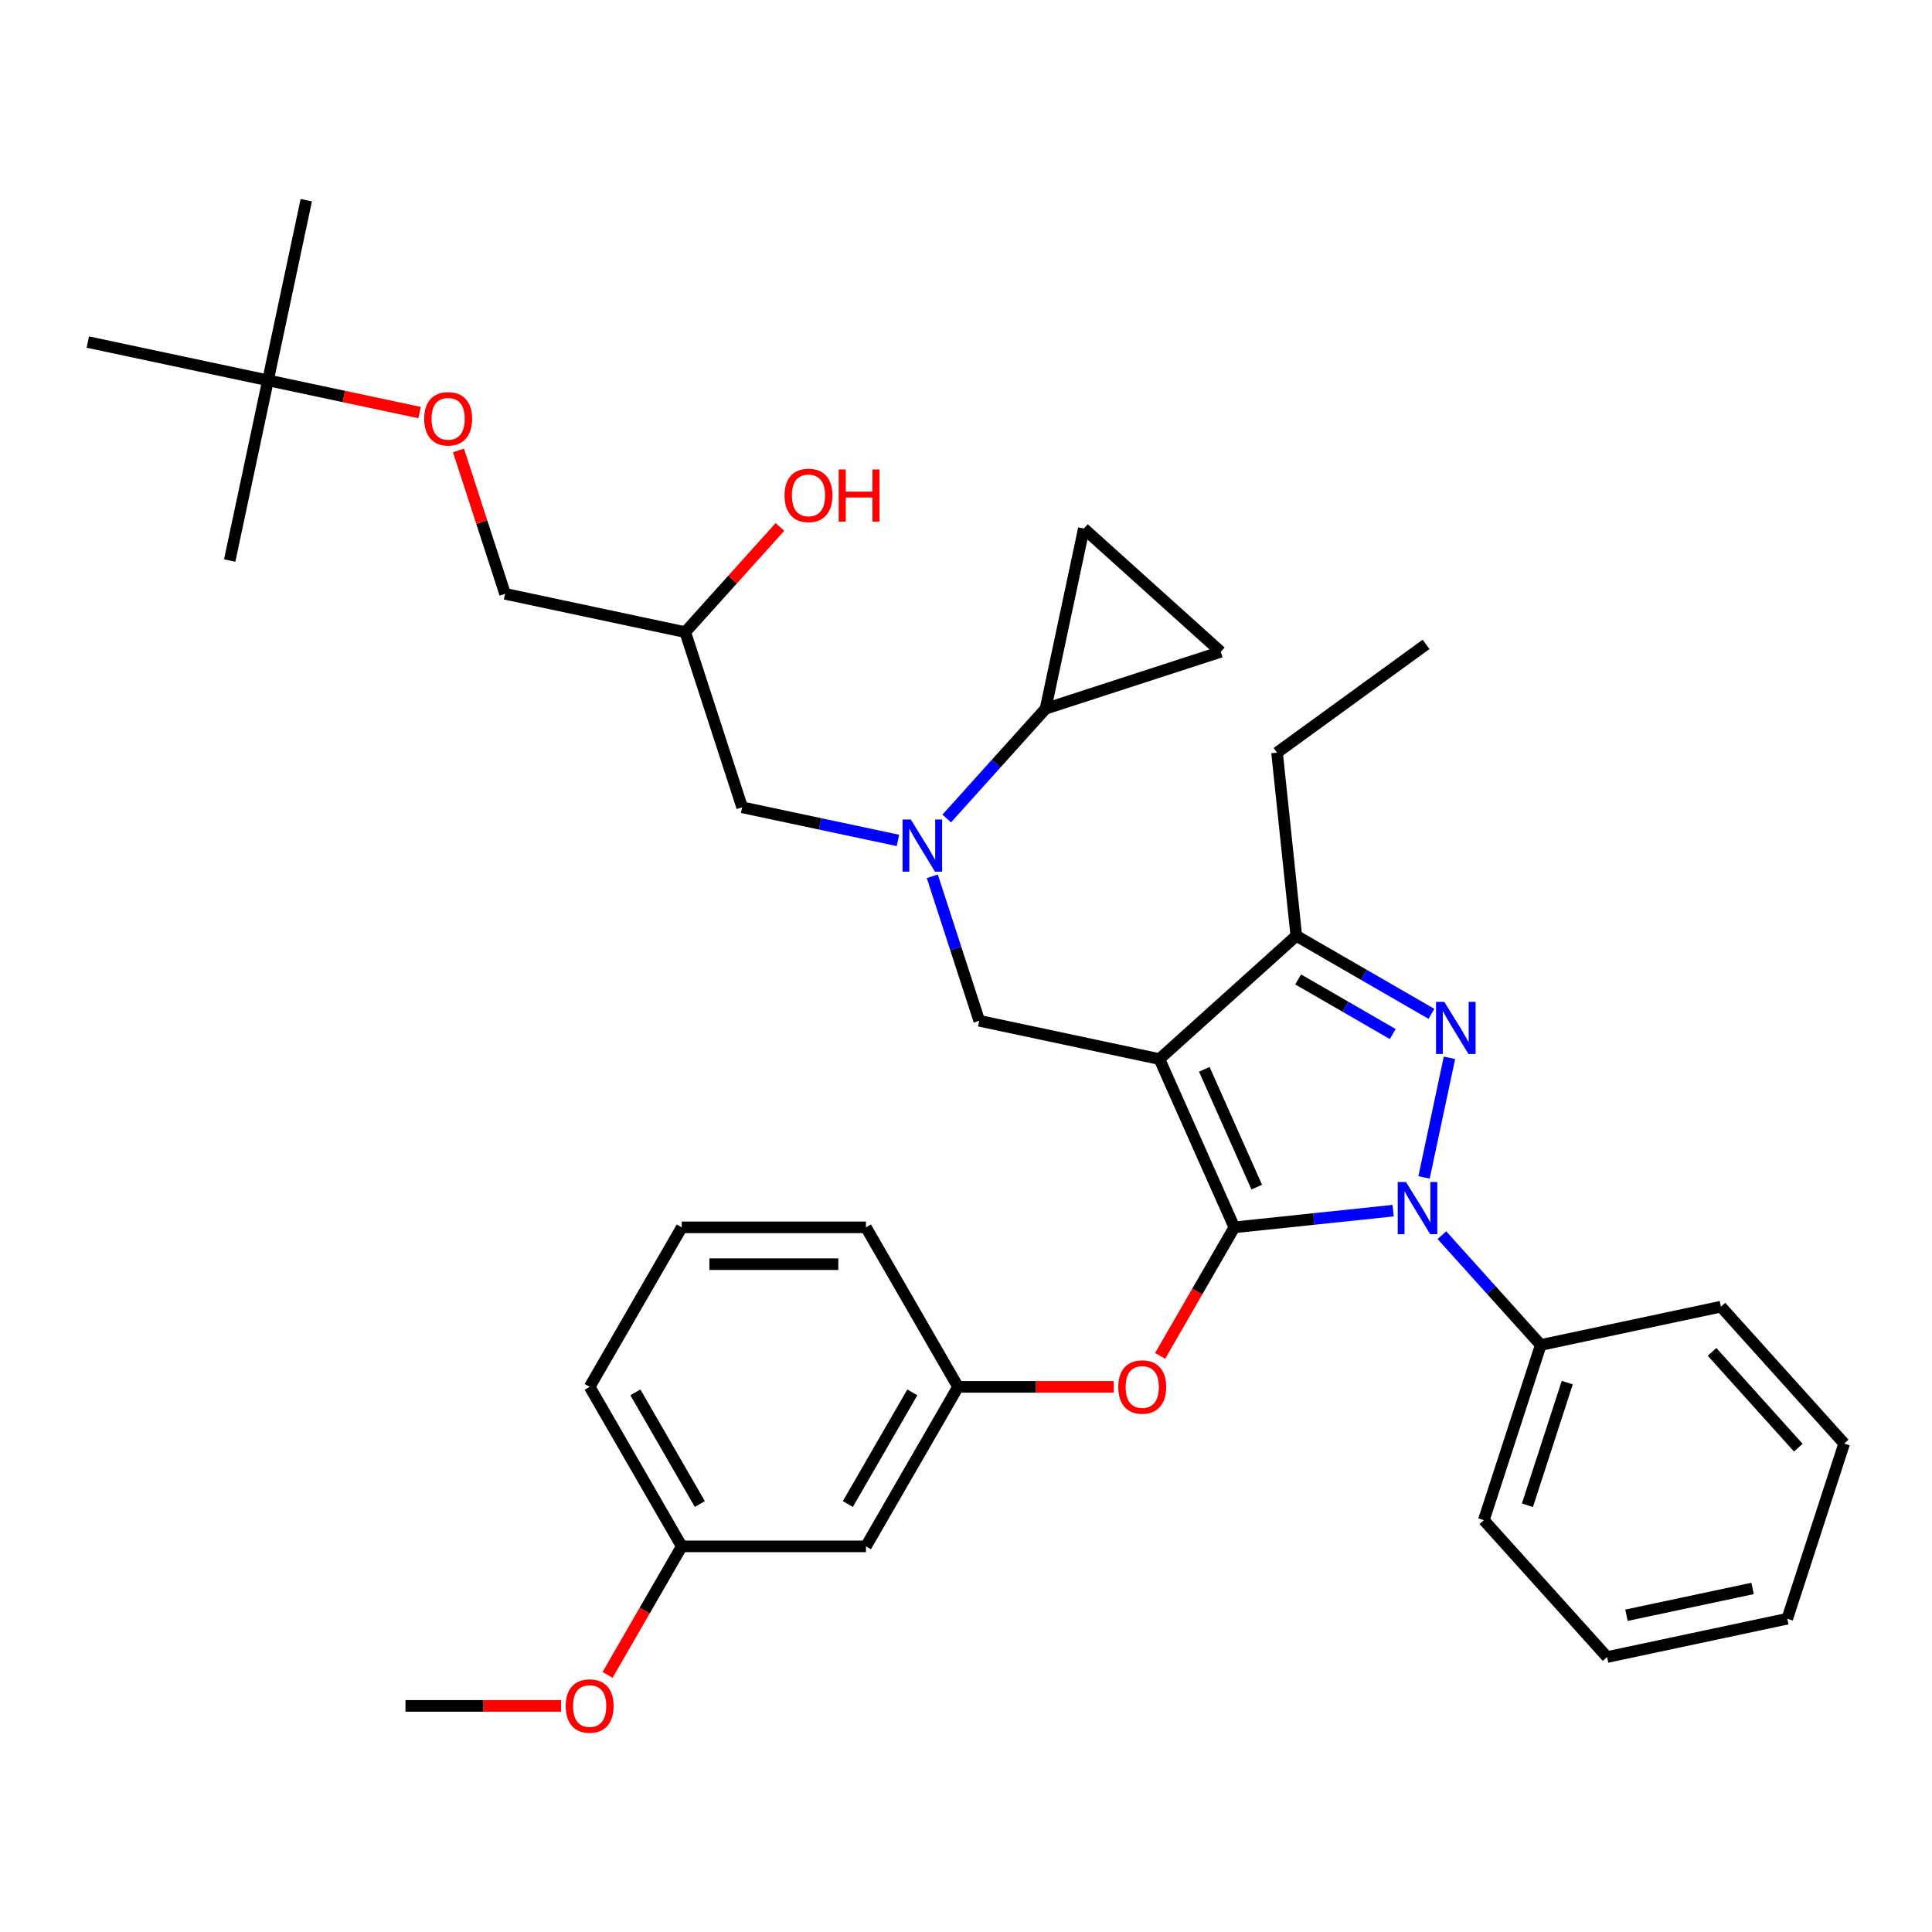 <?xml version='1.0' encoding='iso-8859-1'?>
<svg version='1.1' baseProfile='full'
              xmlns='http://www.w3.org/2000/svg'
                      xmlns:rdkit='http://www.rdkit.org/xml'
                      xmlns:xlink='http://www.w3.org/1999/xlink'
                  xml:space='preserve'
width='1000px' height='1000px' viewBox='0 0 1000 1000'>
<!-- END OF HEADER -->
<rect style='opacity:1.0;fill:#FFFFFF;stroke:none' width='1000' height='1000' x='0' y='0'> </rect>
<path class='bond-0' d='M 490.018,423.662 L 515.603,395.246' style='fill:none;fill-rule:evenodd;stroke:#0000FF;stroke-width:6px;stroke-linecap:butt;stroke-linejoin:miter;stroke-opacity:1' />
<path class='bond-0' d='M 515.603,395.246 L 541.189,366.831' style='fill:none;fill-rule:evenodd;stroke:#000000;stroke-width:6px;stroke-linecap:butt;stroke-linejoin:miter;stroke-opacity:1' />
<path class='bond-1' d='M 464.772,434.998 L 424.456,426.428' style='fill:none;fill-rule:evenodd;stroke:#0000FF;stroke-width:6px;stroke-linecap:butt;stroke-linejoin:miter;stroke-opacity:1' />
<path class='bond-1' d='M 424.456,426.428 L 384.14,417.859' style='fill:none;fill-rule:evenodd;stroke:#000000;stroke-width:6px;stroke-linecap:butt;stroke-linejoin:miter;stroke-opacity:1' />
<path class='bond-2' d='M 482.556,453.564 L 494.706,490.958' style='fill:none;fill-rule:evenodd;stroke:#0000FF;stroke-width:6px;stroke-linecap:butt;stroke-linejoin:miter;stroke-opacity:1' />
<path class='bond-2' d='M 494.706,490.958 L 506.856,528.352' style='fill:none;fill-rule:evenodd;stroke:#000000;stroke-width:6px;stroke-linecap:butt;stroke-linejoin:miter;stroke-opacity:1' />
<path class='bond-3' d='M 384.14,417.859 L 354.679,327.187' style='fill:none;fill-rule:evenodd;stroke:#000000;stroke-width:6px;stroke-linecap:butt;stroke-linejoin:miter;stroke-opacity:1' />
<path class='bond-4' d='M 354.679,327.187 L 379.187,299.968' style='fill:none;fill-rule:evenodd;stroke:#000000;stroke-width:6px;stroke-linecap:butt;stroke-linejoin:miter;stroke-opacity:1' />
<path class='bond-4' d='M 379.187,299.968 L 403.696,272.749' style='fill:none;fill-rule:evenodd;stroke:#FF0000;stroke-width:6px;stroke-linecap:butt;stroke-linejoin:miter;stroke-opacity:1' />
<path class='bond-5' d='M 354.679,327.187 L 261.425,307.365' style='fill:none;fill-rule:evenodd;stroke:#000000;stroke-width:6px;stroke-linecap:butt;stroke-linejoin:miter;stroke-opacity:1' />
<path class='bond-6' d='M 261.425,307.365 L 249.368,270.257' style='fill:none;fill-rule:evenodd;stroke:#000000;stroke-width:6px;stroke-linecap:butt;stroke-linejoin:miter;stroke-opacity:1' />
<path class='bond-6' d='M 249.368,270.257 L 237.31,233.149' style='fill:none;fill-rule:evenodd;stroke:#FF0000;stroke-width:6px;stroke-linecap:butt;stroke-linejoin:miter;stroke-opacity:1' />
<path class='bond-7' d='M 217.186,213.552 L 177.948,205.212' style='fill:none;fill-rule:evenodd;stroke:#FF0000;stroke-width:6px;stroke-linecap:butt;stroke-linejoin:miter;stroke-opacity:1' />
<path class='bond-7' d='M 177.948,205.212 L 138.709,196.871' style='fill:none;fill-rule:evenodd;stroke:#000000;stroke-width:6px;stroke-linecap:butt;stroke-linejoin:miter;stroke-opacity:1' />
<path class='bond-8' d='M 138.709,196.871 L 158.531,103.617' style='fill:none;fill-rule:evenodd;stroke:#000000;stroke-width:6px;stroke-linecap:butt;stroke-linejoin:miter;stroke-opacity:1' />
<path class='bond-9' d='M 138.709,196.871 L 118.887,290.126' style='fill:none;fill-rule:evenodd;stroke:#000000;stroke-width:6px;stroke-linecap:butt;stroke-linejoin:miter;stroke-opacity:1' />
<path class='bond-10' d='M 138.709,196.871 L 45.455,177.049' style='fill:none;fill-rule:evenodd;stroke:#000000;stroke-width:6px;stroke-linecap:butt;stroke-linejoin:miter;stroke-opacity:1' />
<path class='bond-11' d='M 506.856,528.352 L 600.111,548.174' style='fill:none;fill-rule:evenodd;stroke:#000000;stroke-width:6px;stroke-linecap:butt;stroke-linejoin:miter;stroke-opacity:1' />
<path class='bond-12' d='M 721.081,626.631 L 679.985,630.95' style='fill:none;fill-rule:evenodd;stroke:#0000FF;stroke-width:6px;stroke-linecap:butt;stroke-linejoin:miter;stroke-opacity:1' />
<path class='bond-12' d='M 679.985,630.95 L 638.888,635.27' style='fill:none;fill-rule:evenodd;stroke:#000000;stroke-width:6px;stroke-linecap:butt;stroke-linejoin:miter;stroke-opacity:1' />
<path class='bond-13' d='M 737.08,609.421 L 750.236,547.527' style='fill:none;fill-rule:evenodd;stroke:#0000FF;stroke-width:6px;stroke-linecap:butt;stroke-linejoin:miter;stroke-opacity:1' />
<path class='bond-14' d='M 746.327,639.323 L 771.912,667.739' style='fill:none;fill-rule:evenodd;stroke:#0000FF;stroke-width:6px;stroke-linecap:butt;stroke-linejoin:miter;stroke-opacity:1' />
<path class='bond-14' d='M 771.912,667.739 L 797.497,696.154' style='fill:none;fill-rule:evenodd;stroke:#000000;stroke-width:6px;stroke-linecap:butt;stroke-linejoin:miter;stroke-opacity:1' />
<path class='bond-15' d='M 638.888,635.27 L 619.683,668.534' style='fill:none;fill-rule:evenodd;stroke:#000000;stroke-width:6px;stroke-linecap:butt;stroke-linejoin:miter;stroke-opacity:1' />
<path class='bond-15' d='M 619.683,668.534 L 600.477,701.799' style='fill:none;fill-rule:evenodd;stroke:#FF0000;stroke-width:6px;stroke-linecap:butt;stroke-linejoin:miter;stroke-opacity:1' />
<path class='bond-16' d='M 638.888,635.27 L 600.111,548.174' style='fill:none;fill-rule:evenodd;stroke:#000000;stroke-width:6px;stroke-linecap:butt;stroke-linejoin:miter;stroke-opacity:1' />
<path class='bond-16' d='M 650.491,614.45 L 623.346,553.483' style='fill:none;fill-rule:evenodd;stroke:#000000;stroke-width:6px;stroke-linecap:butt;stroke-linejoin:miter;stroke-opacity:1' />
<path class='bond-17' d='M 600.111,548.174 L 670.961,484.381' style='fill:none;fill-rule:evenodd;stroke:#000000;stroke-width:6px;stroke-linecap:butt;stroke-linejoin:miter;stroke-opacity:1' />
<path class='bond-18' d='M 670.961,484.381 L 660.995,389.565' style='fill:none;fill-rule:evenodd;stroke:#000000;stroke-width:6px;stroke-linecap:butt;stroke-linejoin:miter;stroke-opacity:1' />
<path class='bond-19' d='M 670.961,484.381 L 705.932,504.571' style='fill:none;fill-rule:evenodd;stroke:#000000;stroke-width:6px;stroke-linecap:butt;stroke-linejoin:miter;stroke-opacity:1' />
<path class='bond-19' d='M 705.932,504.571 L 740.903,524.762' style='fill:none;fill-rule:evenodd;stroke:#0000FF;stroke-width:6px;stroke-linecap:butt;stroke-linejoin:miter;stroke-opacity:1' />
<path class='bond-19' d='M 671.918,506.951 L 696.398,521.084' style='fill:none;fill-rule:evenodd;stroke:#000000;stroke-width:6px;stroke-linecap:butt;stroke-linejoin:miter;stroke-opacity:1' />
<path class='bond-19' d='M 696.398,521.084 L 720.878,535.218' style='fill:none;fill-rule:evenodd;stroke:#0000FF;stroke-width:6px;stroke-linecap:butt;stroke-linejoin:miter;stroke-opacity:1' />
<path class='bond-20' d='M 541.189,366.831 L 561.01,273.576' style='fill:none;fill-rule:evenodd;stroke:#000000;stroke-width:6px;stroke-linecap:butt;stroke-linejoin:miter;stroke-opacity:1' />
<path class='bond-21' d='M 541.189,366.831 L 631.86,337.37' style='fill:none;fill-rule:evenodd;stroke:#000000;stroke-width:6px;stroke-linecap:butt;stroke-linejoin:miter;stroke-opacity:1' />
<path class='bond-22' d='M 561.01,273.576 L 631.86,337.37' style='fill:none;fill-rule:evenodd;stroke:#000000;stroke-width:6px;stroke-linecap:butt;stroke-linejoin:miter;stroke-opacity:1' />
<path class='bond-23' d='M 576.442,717.835 L 536.161,717.835' style='fill:none;fill-rule:evenodd;stroke:#FF0000;stroke-width:6px;stroke-linecap:butt;stroke-linejoin:miter;stroke-opacity:1' />
<path class='bond-23' d='M 536.161,717.835 L 495.881,717.835' style='fill:none;fill-rule:evenodd;stroke:#000000;stroke-width:6px;stroke-linecap:butt;stroke-linejoin:miter;stroke-opacity:1' />
<path class='bond-24' d='M 352.874,800.4 L 305.205,717.835' style='fill:none;fill-rule:evenodd;stroke:#000000;stroke-width:6px;stroke-linecap:butt;stroke-linejoin:miter;stroke-opacity:1' />
<path class='bond-24' d='M 362.237,778.481 L 328.869,720.686' style='fill:none;fill-rule:evenodd;stroke:#000000;stroke-width:6px;stroke-linecap:butt;stroke-linejoin:miter;stroke-opacity:1' />
<path class='bond-25' d='M 352.874,800.4 L 448.212,800.4' style='fill:none;fill-rule:evenodd;stroke:#000000;stroke-width:6px;stroke-linecap:butt;stroke-linejoin:miter;stroke-opacity:1' />
<path class='bond-26' d='M 352.874,800.4 L 333.669,833.665' style='fill:none;fill-rule:evenodd;stroke:#000000;stroke-width:6px;stroke-linecap:butt;stroke-linejoin:miter;stroke-opacity:1' />
<path class='bond-26' d='M 333.669,833.665 L 314.464,866.929' style='fill:none;fill-rule:evenodd;stroke:#FF0000;stroke-width:6px;stroke-linecap:butt;stroke-linejoin:miter;stroke-opacity:1' />
<path class='bond-27' d='M 305.205,717.835 L 352.874,635.27' style='fill:none;fill-rule:evenodd;stroke:#000000;stroke-width:6px;stroke-linecap:butt;stroke-linejoin:miter;stroke-opacity:1' />
<path class='bond-28' d='M 352.874,635.27 L 448.212,635.27' style='fill:none;fill-rule:evenodd;stroke:#000000;stroke-width:6px;stroke-linecap:butt;stroke-linejoin:miter;stroke-opacity:1' />
<path class='bond-28' d='M 367.175,654.337 L 433.911,654.337' style='fill:none;fill-rule:evenodd;stroke:#000000;stroke-width:6px;stroke-linecap:butt;stroke-linejoin:miter;stroke-opacity:1' />
<path class='bond-29' d='M 797.497,696.154 L 768.036,786.826' style='fill:none;fill-rule:evenodd;stroke:#000000;stroke-width:6px;stroke-linecap:butt;stroke-linejoin:miter;stroke-opacity:1' />
<path class='bond-29' d='M 811.213,715.647 L 790.59,779.117' style='fill:none;fill-rule:evenodd;stroke:#000000;stroke-width:6px;stroke-linecap:butt;stroke-linejoin:miter;stroke-opacity:1' />
<path class='bond-30' d='M 797.497,696.154 L 890.752,676.332' style='fill:none;fill-rule:evenodd;stroke:#000000;stroke-width:6px;stroke-linecap:butt;stroke-linejoin:miter;stroke-opacity:1' />
<path class='bond-31' d='M 768.036,786.826 L 831.83,857.676' style='fill:none;fill-rule:evenodd;stroke:#000000;stroke-width:6px;stroke-linecap:butt;stroke-linejoin:miter;stroke-opacity:1' />
<path class='bond-32' d='M 660.995,389.565 L 738.125,333.527' style='fill:none;fill-rule:evenodd;stroke:#000000;stroke-width:6px;stroke-linecap:butt;stroke-linejoin:miter;stroke-opacity:1' />
<path class='bond-33' d='M 890.752,676.332 L 954.545,747.182' style='fill:none;fill-rule:evenodd;stroke:#000000;stroke-width:6px;stroke-linecap:butt;stroke-linejoin:miter;stroke-opacity:1' />
<path class='bond-33' d='M 886.151,699.718 L 930.806,749.313' style='fill:none;fill-rule:evenodd;stroke:#000000;stroke-width:6px;stroke-linecap:butt;stroke-linejoin:miter;stroke-opacity:1' />
<path class='bond-34' d='M 831.83,857.676 L 925.084,837.854' style='fill:none;fill-rule:evenodd;stroke:#000000;stroke-width:6px;stroke-linecap:butt;stroke-linejoin:miter;stroke-opacity:1' />
<path class='bond-34' d='M 841.854,836.052 L 907.132,822.176' style='fill:none;fill-rule:evenodd;stroke:#000000;stroke-width:6px;stroke-linecap:butt;stroke-linejoin:miter;stroke-opacity:1' />
<path class='bond-35' d='M 954.545,747.182 L 925.084,837.854' style='fill:none;fill-rule:evenodd;stroke:#000000;stroke-width:6px;stroke-linecap:butt;stroke-linejoin:miter;stroke-opacity:1' />
<path class='bond-36' d='M 448.212,635.27 L 495.881,717.835' style='fill:none;fill-rule:evenodd;stroke:#000000;stroke-width:6px;stroke-linecap:butt;stroke-linejoin:miter;stroke-opacity:1' />
<path class='bond-37' d='M 495.881,717.835 L 448.212,800.4' style='fill:none;fill-rule:evenodd;stroke:#000000;stroke-width:6px;stroke-linecap:butt;stroke-linejoin:miter;stroke-opacity:1' />
<path class='bond-37' d='M 472.218,720.686 L 438.85,778.481' style='fill:none;fill-rule:evenodd;stroke:#000000;stroke-width:6px;stroke-linecap:butt;stroke-linejoin:miter;stroke-opacity:1' />
<path class='bond-38' d='M 290.428,882.965 L 250.148,882.965' style='fill:none;fill-rule:evenodd;stroke:#FF0000;stroke-width:6px;stroke-linecap:butt;stroke-linejoin:miter;stroke-opacity:1' />
<path class='bond-38' d='M 250.148,882.965 L 209.867,882.965' style='fill:none;fill-rule:evenodd;stroke:#000000;stroke-width:6px;stroke-linecap:butt;stroke-linejoin:miter;stroke-opacity:1' />
<path  class='atom-0' d='M 471.427 424.181
L 480.274 438.481
Q 481.151 439.892, 482.562 442.447
Q 483.973 445.003, 484.05 445.155
L 484.05 424.181
L 487.634 424.181
L 487.634 451.18
L 483.935 451.18
L 474.44 435.545
Q 473.334 433.714, 472.151 431.617
Q 471.007 429.52, 470.664 428.871
L 470.664 451.18
L 467.156 451.18
L 467.156 424.181
L 471.427 424.181
' fill='#0000FF'/>
<path  class='atom-4' d='M 406.079 256.413
Q 406.079 249.93, 409.282 246.307
Q 412.486 242.685, 418.473 242.685
Q 424.46 242.685, 427.663 246.307
Q 430.867 249.93, 430.867 256.413
Q 430.867 262.973, 427.625 266.71
Q 424.384 270.409, 418.473 270.409
Q 412.524 270.409, 409.282 266.71
Q 406.079 263.011, 406.079 256.413
M 418.473 267.358
Q 422.592 267.358, 424.803 264.612
Q 427.053 261.828, 427.053 256.413
Q 427.053 251.112, 424.803 248.443
Q 422.592 245.735, 418.473 245.735
Q 414.354 245.735, 412.104 248.405
Q 409.892 251.074, 409.892 256.413
Q 409.892 261.867, 412.104 264.612
Q 414.354 267.358, 418.473 267.358
' fill='#FF0000'/>
<path  class='atom-4' d='M 434.108 242.99
L 437.769 242.99
L 437.769 254.468
L 451.574 254.468
L 451.574 242.99
L 455.235 242.99
L 455.235 269.989
L 451.574 269.989
L 451.574 257.519
L 437.769 257.519
L 437.769 269.989
L 434.108 269.989
L 434.108 242.99
' fill='#FF0000'/>
<path  class='atom-5' d='M 219.57 216.77
Q 219.57 210.287, 222.773 206.664
Q 225.977 203.041, 231.964 203.041
Q 237.951 203.041, 241.154 206.664
Q 244.358 210.287, 244.358 216.77
Q 244.358 223.329, 241.116 227.066
Q 237.875 230.765, 231.964 230.765
Q 226.015 230.765, 222.773 227.066
Q 219.57 223.367, 219.57 216.77
M 231.964 227.714
Q 236.082 227.714, 238.294 224.969
Q 240.544 222.185, 240.544 216.77
Q 240.544 211.469, 238.294 208.799
Q 236.082 206.092, 231.964 206.092
Q 227.845 206.092, 225.595 208.761
Q 223.383 211.431, 223.383 216.77
Q 223.383 222.223, 225.595 224.969
Q 227.845 227.714, 231.964 227.714
' fill='#FF0000'/>
<path  class='atom-8' d='M 727.736 611.804
L 736.583 626.105
Q 737.46 627.516, 738.871 630.071
Q 740.282 632.626, 740.358 632.779
L 740.358 611.804
L 743.943 611.804
L 743.943 638.804
L 740.244 638.804
L 730.748 623.169
Q 729.642 621.338, 728.46 619.241
Q 727.316 617.143, 726.973 616.495
L 726.973 638.804
L 723.464 638.804
L 723.464 611.804
L 727.736 611.804
' fill='#0000FF'/>
<path  class='atom-12' d='M 747.557 518.55
L 756.405 532.85
Q 757.282 534.261, 758.693 536.817
Q 760.104 539.372, 760.18 539.524
L 760.18 518.55
L 763.765 518.55
L 763.765 545.55
L 760.066 545.55
L 750.57 529.914
Q 749.464 528.084, 748.282 525.986
Q 747.138 523.889, 746.795 523.24
L 746.795 545.55
L 743.286 545.55
L 743.286 518.55
L 747.557 518.55
' fill='#0000FF'/>
<path  class='atom-16' d='M 578.825 717.911
Q 578.825 711.428, 582.029 707.805
Q 585.232 704.182, 591.219 704.182
Q 597.206 704.182, 600.41 707.805
Q 603.613 711.428, 603.613 717.911
Q 603.613 724.47, 600.372 728.208
Q 597.13 731.907, 591.219 731.907
Q 585.27 731.907, 582.029 728.208
Q 578.825 724.509, 578.825 717.911
M 591.219 728.856
Q 595.338 728.856, 597.55 726.11
Q 599.8 723.326, 599.8 717.911
Q 599.8 712.61, 597.55 709.941
Q 595.338 707.233, 591.219 707.233
Q 587.101 707.233, 584.851 709.903
Q 582.639 712.572, 582.639 717.911
Q 582.639 723.364, 584.851 726.11
Q 587.101 728.856, 591.219 728.856
' fill='#FF0000'/>
<path  class='atom-31' d='M 292.811 883.041
Q 292.811 876.558, 296.015 872.935
Q 299.218 869.313, 305.205 869.313
Q 311.192 869.313, 314.396 872.935
Q 317.599 876.558, 317.599 883.041
Q 317.599 889.601, 314.358 893.338
Q 311.116 897.037, 305.205 897.037
Q 299.256 897.037, 296.015 893.338
Q 292.811 889.639, 292.811 883.041
M 305.205 893.986
Q 309.324 893.986, 311.536 891.24
Q 313.786 888.457, 313.786 883.041
Q 313.786 877.741, 311.536 875.071
Q 309.324 872.363, 305.205 872.363
Q 301.087 872.363, 298.837 875.033
Q 296.625 877.702, 296.625 883.041
Q 296.625 888.495, 298.837 891.24
Q 301.087 893.986, 305.205 893.986
' fill='#FF0000'/>
</svg>
